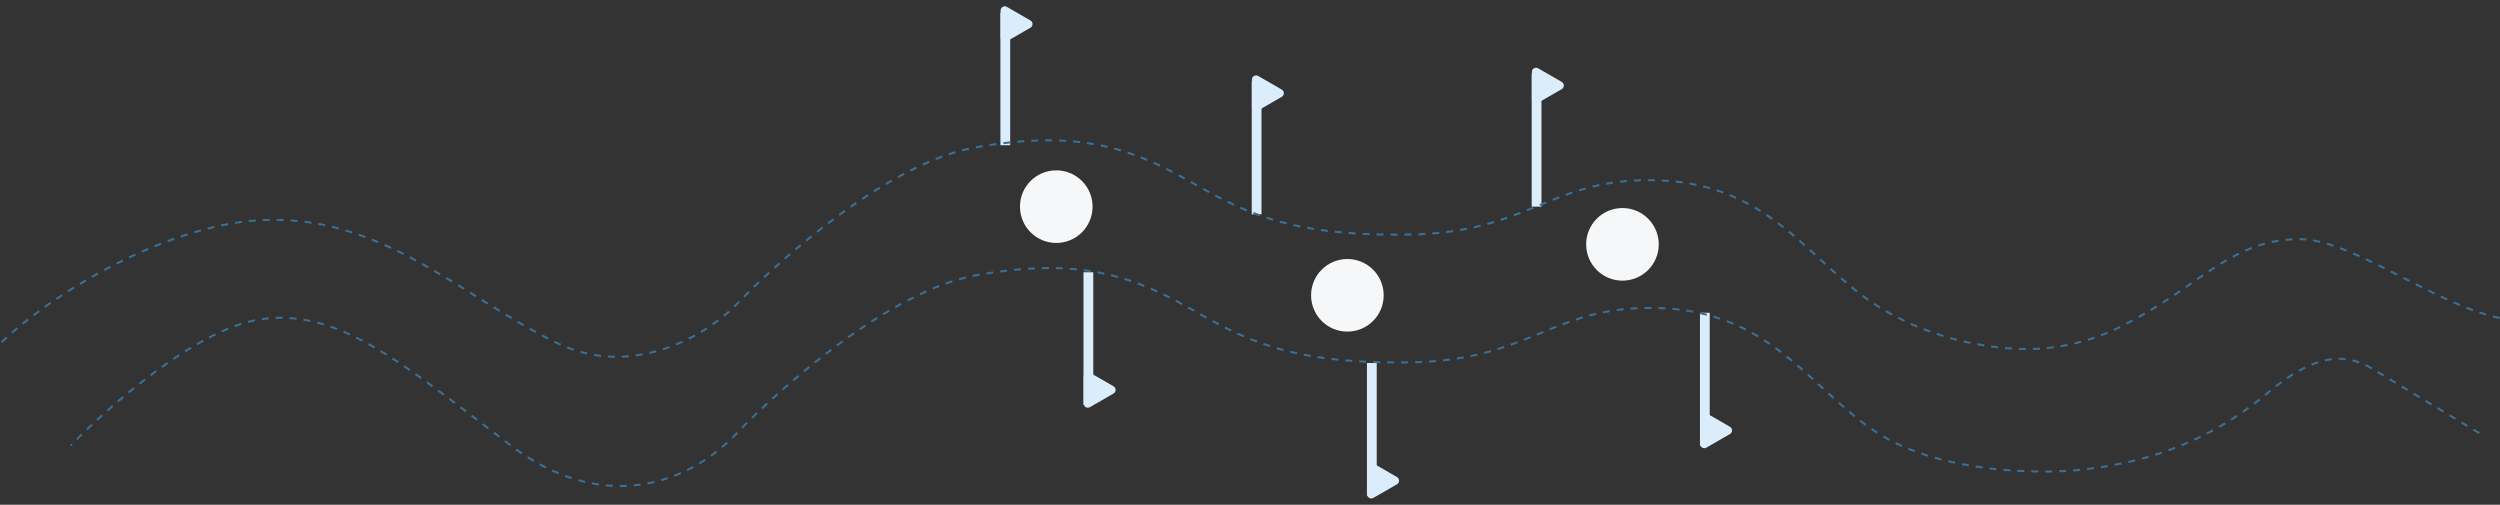 <?xml version="1.0" encoding="UTF-8"?> <svg xmlns="http://www.w3.org/2000/svg" width="3581" height="723" viewBox="0 0 3581 723" fill="none"><rect x="0" y="0" width="3581" height="723" fill="#333333" stroke="none"/><path d="M1476 29.304C1480 31.613 1480 37.387 1476 39.696L1442.25 59.182C1438.25 61.491 1433.25 58.604 1433.25 53.986L1433.25 15.014C1433.25 10.396 1438.25 7.509 1442.25 9.818L1476 29.304Z" fill="#DBECFB"></path><rect x="1433" y="18" width="14" height="190" fill="#DBECFB"></rect><path d="M1836 128.304C1840 130.613 1840 136.387 1836 138.696L1802.25 158.182C1798.25 160.491 1793.25 157.604 1793.25 152.986L1793.25 114.014C1793.25 109.396 1798.25 106.509 1802.25 108.818L1836 128.304Z" fill="#DBECFB"></path><rect x="1793" y="117" width="14" height="190" fill="#DBECFB"></rect><path d="M2237 117.304C2241 119.613 2241 125.387 2237 127.696L2203.25 147.182C2199.25 149.491 2194.25 146.604 2194.25 141.986L2194.25 103.014C2194.25 98.396 2199.25 95.509 2203.25 97.818L2237 117.304Z" fill="#DBECFB"></path><rect x="2194" y="106" width="14" height="190" fill="#DBECFB"></rect><path d="M1595 553.304C1599 555.613 1599 561.387 1595 563.696L1561.25 583.182C1557.25 585.491 1552.25 582.604 1552.25 577.986L1552.25 539.014C1552.25 534.396 1557.25 531.509 1561.25 533.818L1595 553.304Z" fill="#DBECFB"></path><rect x="1552" y="390" width="14" height="190" fill="#DBECFB"></rect><path d="M2001 683.304C2005 685.613 2005 691.387 2001 693.696L1967.25 713.182C1963.25 715.491 1958.25 712.604 1958.25 707.986L1958.25 669.014C1958.25 664.396 1963.25 661.509 1967.25 663.818L2001 683.304Z" fill="#DBECFB"></path><rect x="1958" y="520" width="14" height="190" fill="#DBECFB"></rect><path d="M2478 611.304C2482 613.613 2482 619.387 2478 621.696L2444.25 641.182C2440.25 643.491 2435.25 640.604 2435.25 635.986L2435.25 597.014C2435.25 592.396 2440.25 589.509 2444.25 591.818L2478 611.304Z" fill="#DBECFB"></path><rect x="2435" y="448" width="14" height="190" fill="#DBECFB"></rect><path d="M3580.5 455.5C3489 437.033 3368.8 342.5 3294 342.5C3200.5 342.5 3153 405.5 3061 455.5C3038.3 467.839 2997 492.408 2928.5 499C2888.67 502.833 2784 498.533 2688 437.533C2593.78 377.662 2538.5 266.033 2380.5 258.533C2222.5 251.034 2194.5 333.533 2017.5 336.033C1840.5 338.533 1778.5 301.533 1702 258.533C1625.5 215.533 1548 183.533 1395 211.533C1272.6 233.933 1116.67 371.2 1054 437.033C1014.33 477.689 907.2 545.3 796 490.5C657 422 544.5 305.5 371.5 315.5C233.1 323.5 71 423.5 2 490.5" stroke="#3A6F95" stroke-width="3" stroke-dasharray="10 10"></path><path d="M3551.5 620.533C3514 598.022 3431.1 548.2 3399.5 529C3360 505 3317.42 504.902 3248 563C3156 640 3060.5 665.209 2974 673.533C2934.17 677.367 2786 681.533 2690 620.533C2595.78 560.662 2540.5 449.033 2382.5 441.533C2224.5 434.034 2196.5 516.533 2019.5 519.033C1842.5 521.533 1780.5 484.533 1704 441.533C1627.5 398.533 1550 366.533 1397 394.533C1274.6 416.933 1118.67 554.2 1056 620.033C979.404 700.5 857.1 733.173 731.5 638C574.5 519.033 482.5 439 369.5 458C279.1 473.2 153.167 584.333 101.5 638" stroke="#3A6F95" stroke-width="3" stroke-dasharray="10 10"></path><circle cx="1513" cy="296" r="52" fill="#F5F7F9"></circle><circle cx="1930" cy="423" r="52" fill="#F5F7F9"></circle><circle cx="2324" cy="350" r="52" fill="#F5F7F9"></circle></svg> 